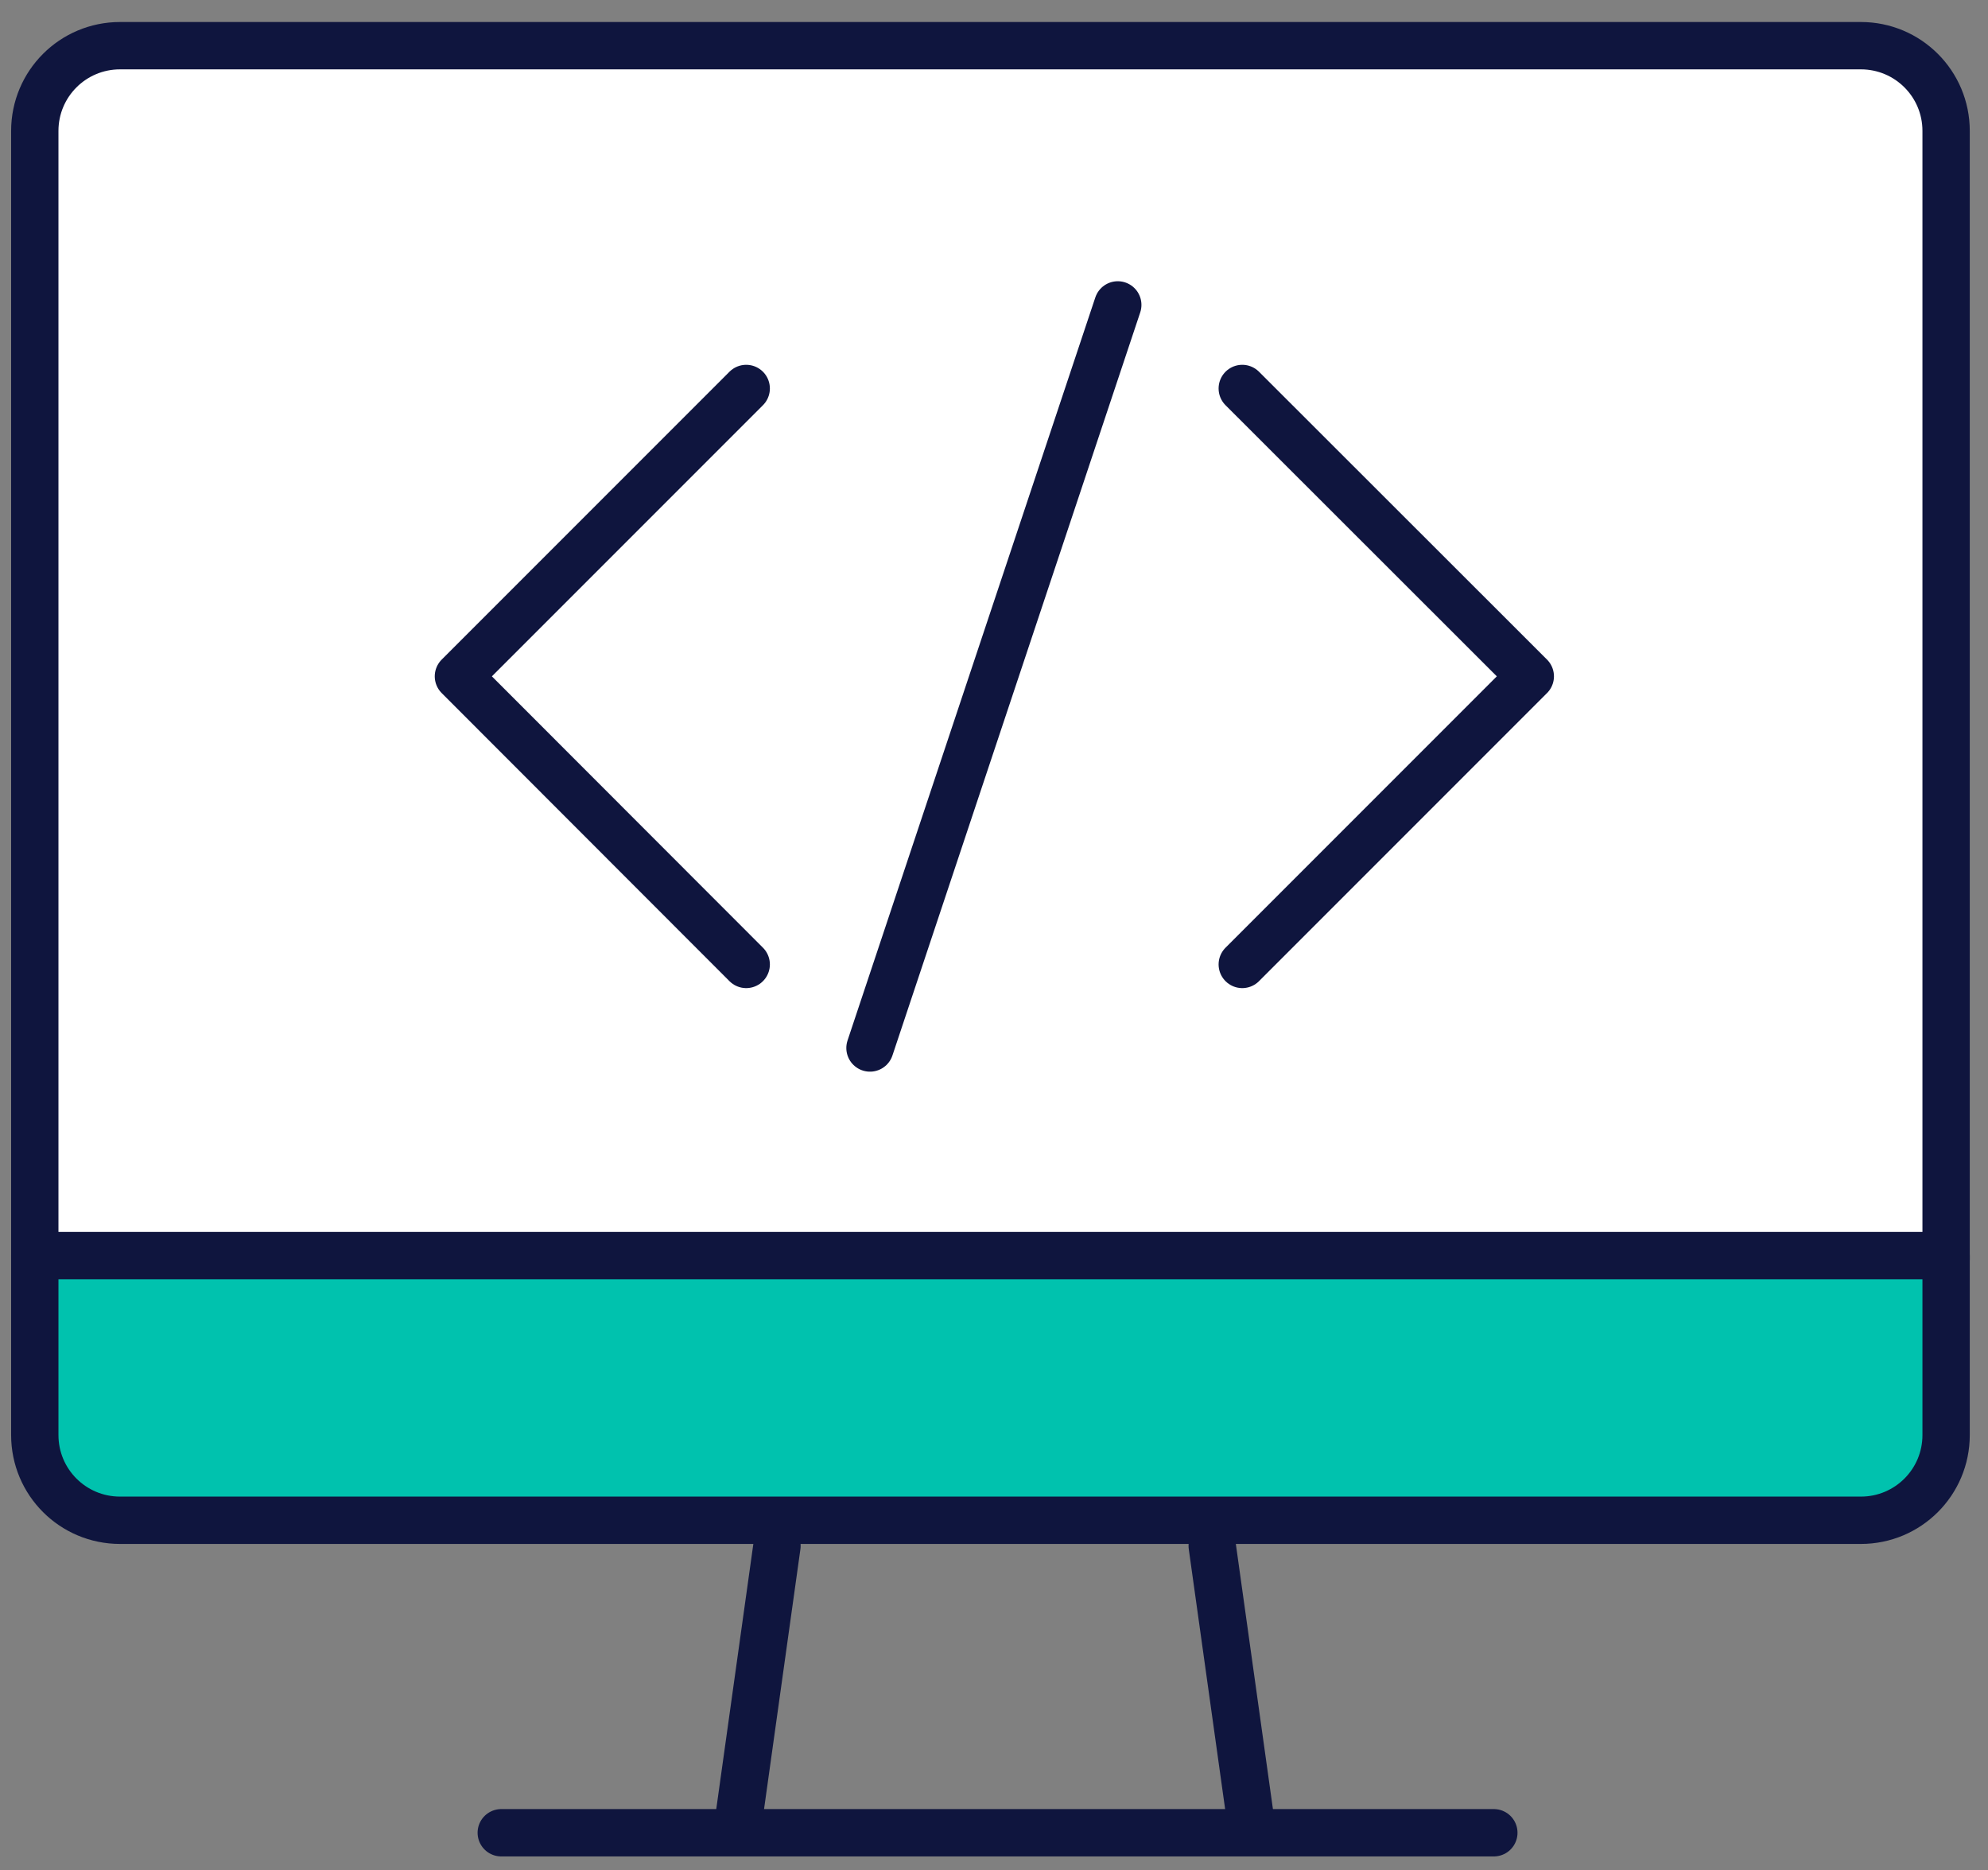 <svg width="84" height="79" viewBox="0 0 84 79" fill="none" xmlns="http://www.w3.org/2000/svg">
<rect x="0" y="0" width="84" height="79" fill="#808080" stroke="none"/>
<path d="M21.18 77.42H63.12" stroke="#0F153E" stroke-width="2" stroke-linecap="round" stroke-linejoin="round"/>
<path d="M32.83 65.3L31.2 76.95" stroke="#0F153E" stroke-width="2" stroke-linecap="round" stroke-linejoin="round"/>
<path d="M51.22 65.3L52.85 76.95" stroke="#0F153E" stroke-width="2" stroke-linecap="round" stroke-linejoin="round"/>
<path d="M5.07 1.93H78.63C80.62 1.93 82.23 3.54 82.23 5.53V53.21H1.47V5.53C1.47 3.54 3.08 1.93 5.07 1.93Z" fill="white" stroke="#0F153E" stroke-width="2" stroke-linecap="round" stroke-linejoin="round"/>
<path d="M1.47 53.04H82.23V60.62C82.23 62.61 80.62 64.22 78.63 64.22H5.07C3.08 64.22 1.47 62.61 1.47 60.62V53.04Z" fill="#00C2AE" stroke="#0F153E" stroke-width="2" stroke-linecap="round" stroke-linejoin="round"/>
<path d="M31.53 16.41L19.37 28.57L31.53 40.74" stroke="#0F153E" stroke-width="2" stroke-linecap="round" stroke-linejoin="round"/>
<path d="M52.49 16.41L64.66 28.57L52.49 40.74" stroke="#0F153E" stroke-width="2" stroke-linecap="round" stroke-linejoin="round"/>
<path d="M47.23 12.88L36.76 44.27" stroke="#0F153E" stroke-width="2" stroke-linecap="round" stroke-linejoin="round"/>
</svg>

